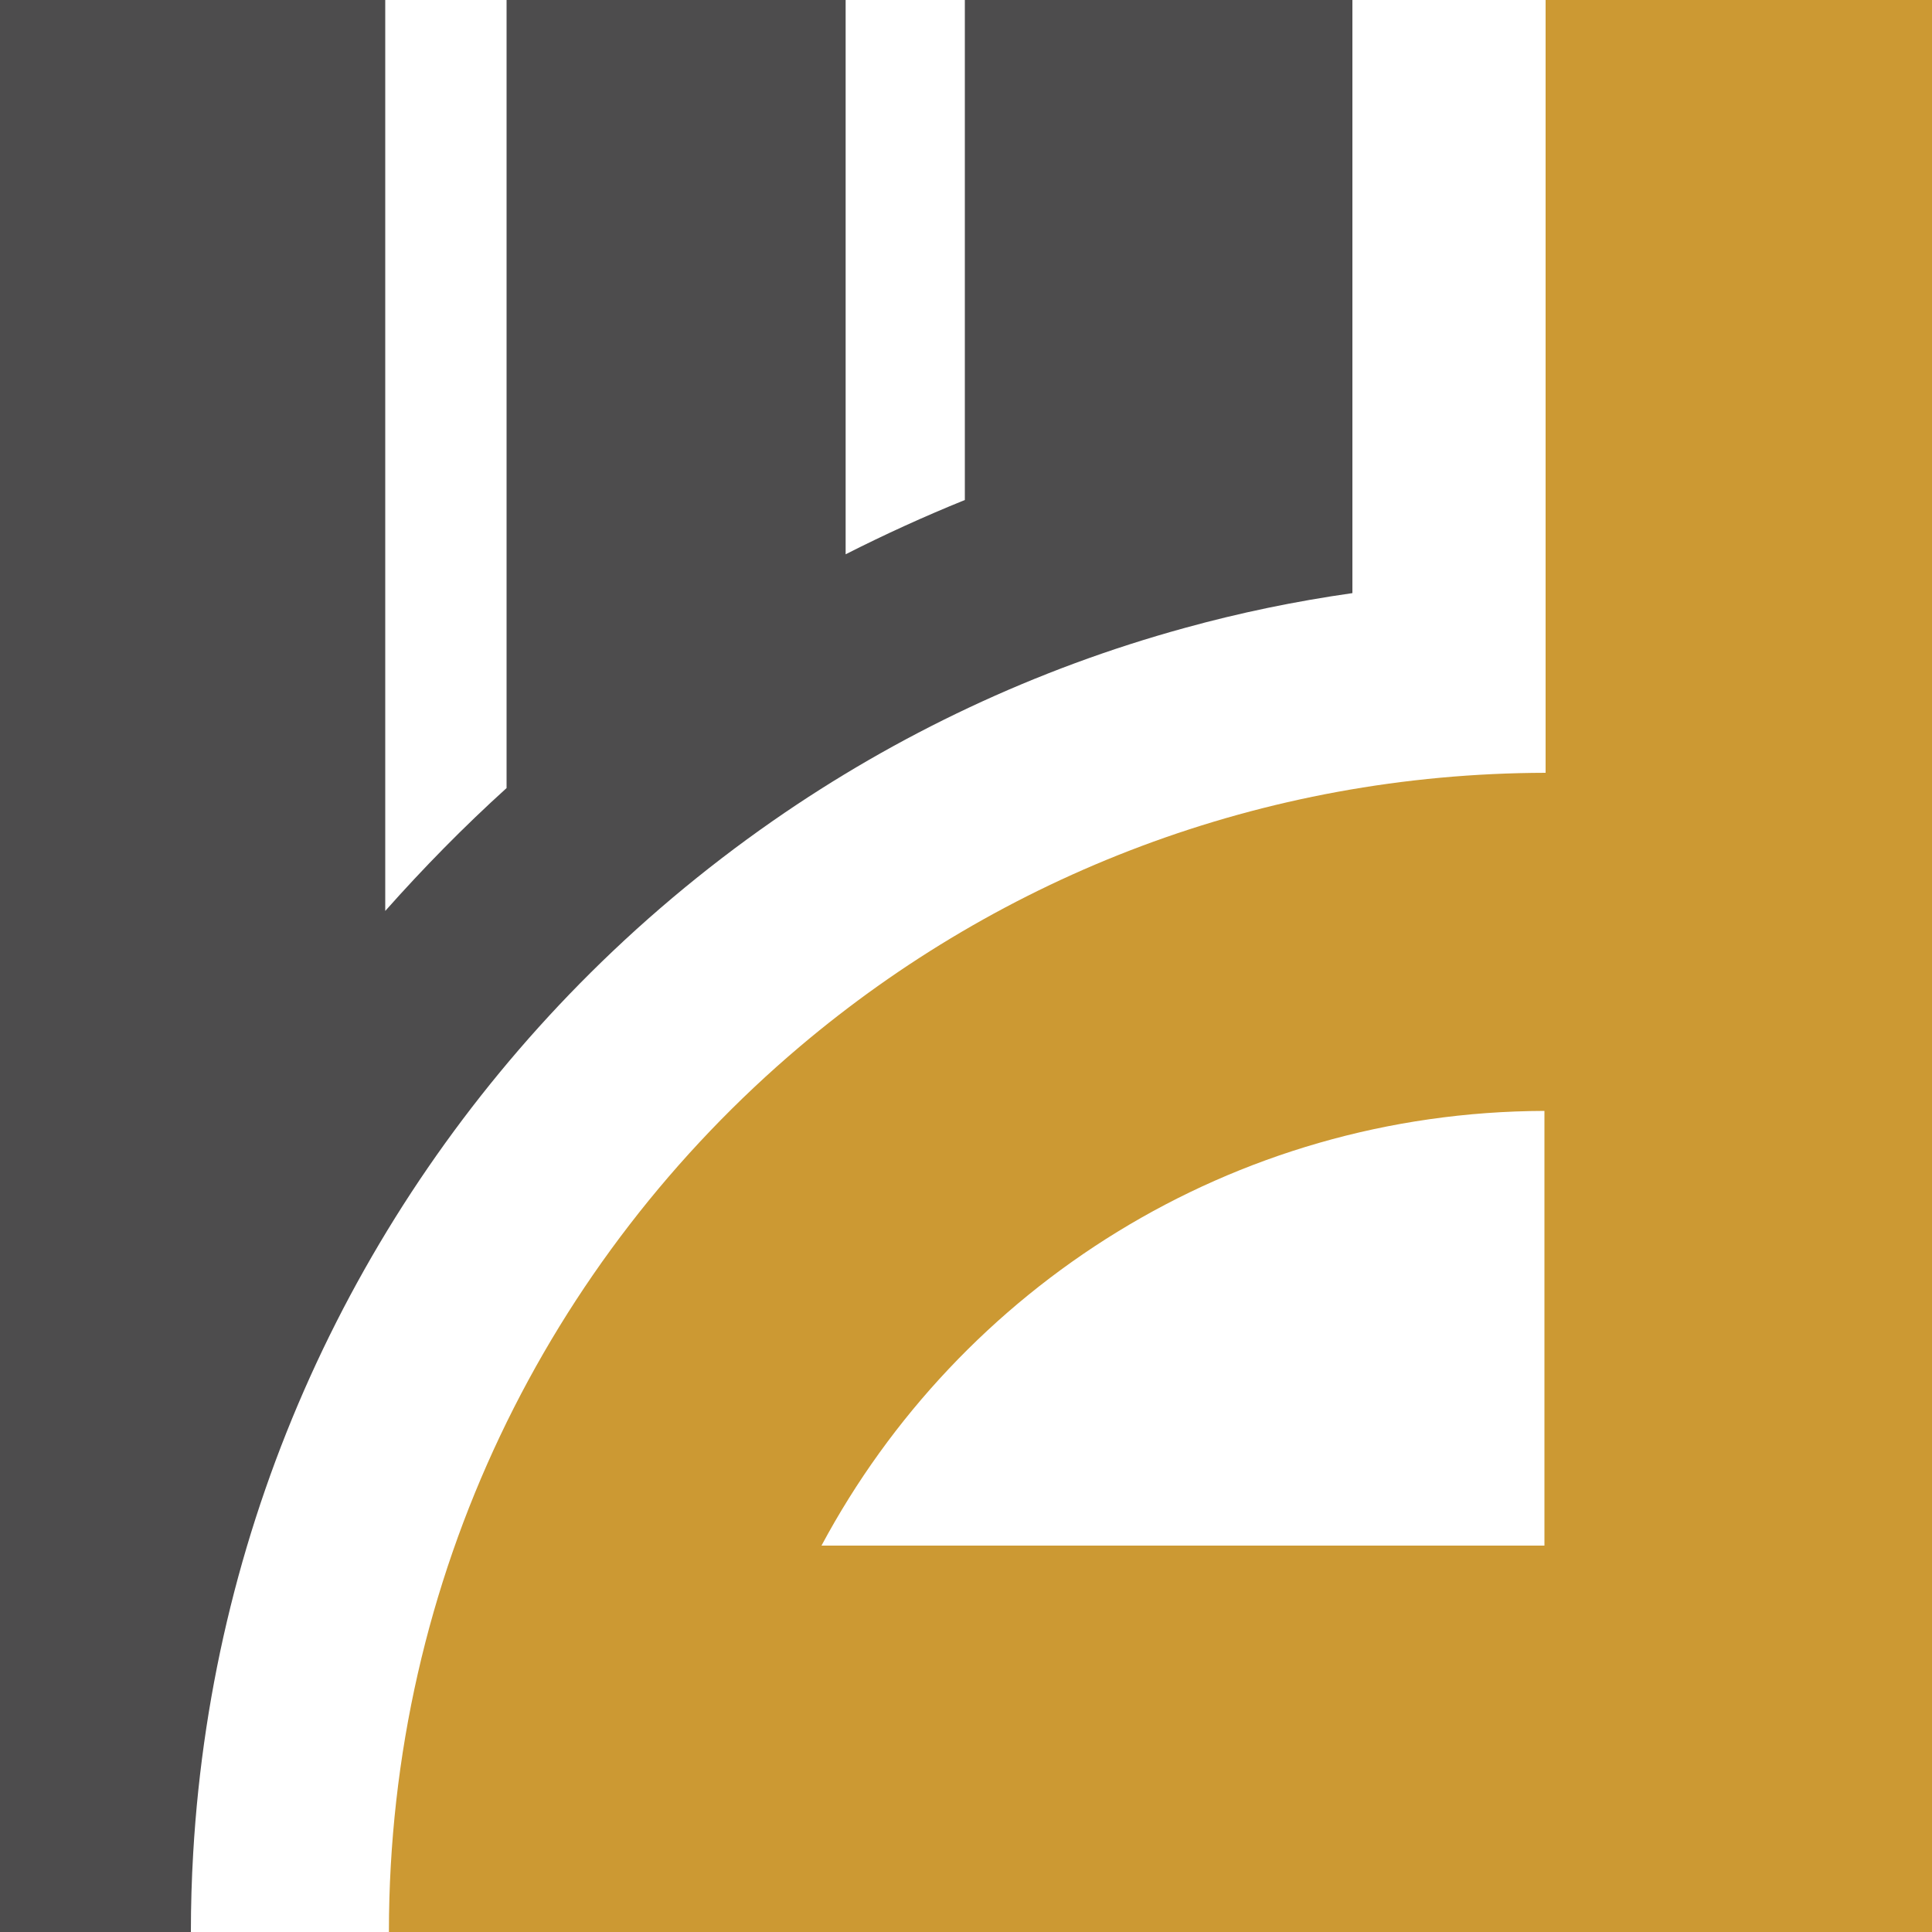 <svg xmlns="http://www.w3.org/2000/svg" id="Layer_2" data-name="Layer 2" viewBox="0 0 100 100"><defs><style>      .cls-1 {        fill: #4d4c4d;      }      .cls-2 {        fill: #c93;      }    </style></defs><g id="Layer_1-2" data-name="Layer 1"><g><path class="cls-2" d="M80,0v40c-14.71.03-28.17,5.35-38.59,14.16-13.02,11.01-21.28,27.46-21.28,45.84h79.87V0h-20ZM79.94,80h-37.42c7.15-13.36,21.22-22.45,37.42-22.5v22.5Z"></path><path class="cls-1" d="M49.94,0v25.88c-2.1.85-4.16,1.79-6.17,2.81V0h-17.55v40.79c-2.21,2-4.3,4.13-6.28,6.36V0H0v100h9.88c0-1.37.04-2.74.12-4.09,1.02-17.49,8.46-33.26,20-44.99,3.06-3.11,6.41-5.93,10-8.43,6.41-4.46,13.6-7.87,21.33-9.99,2.82-.78,5.72-1.38,8.67-1.8V0h-20.06Z"></path></g></g></svg>